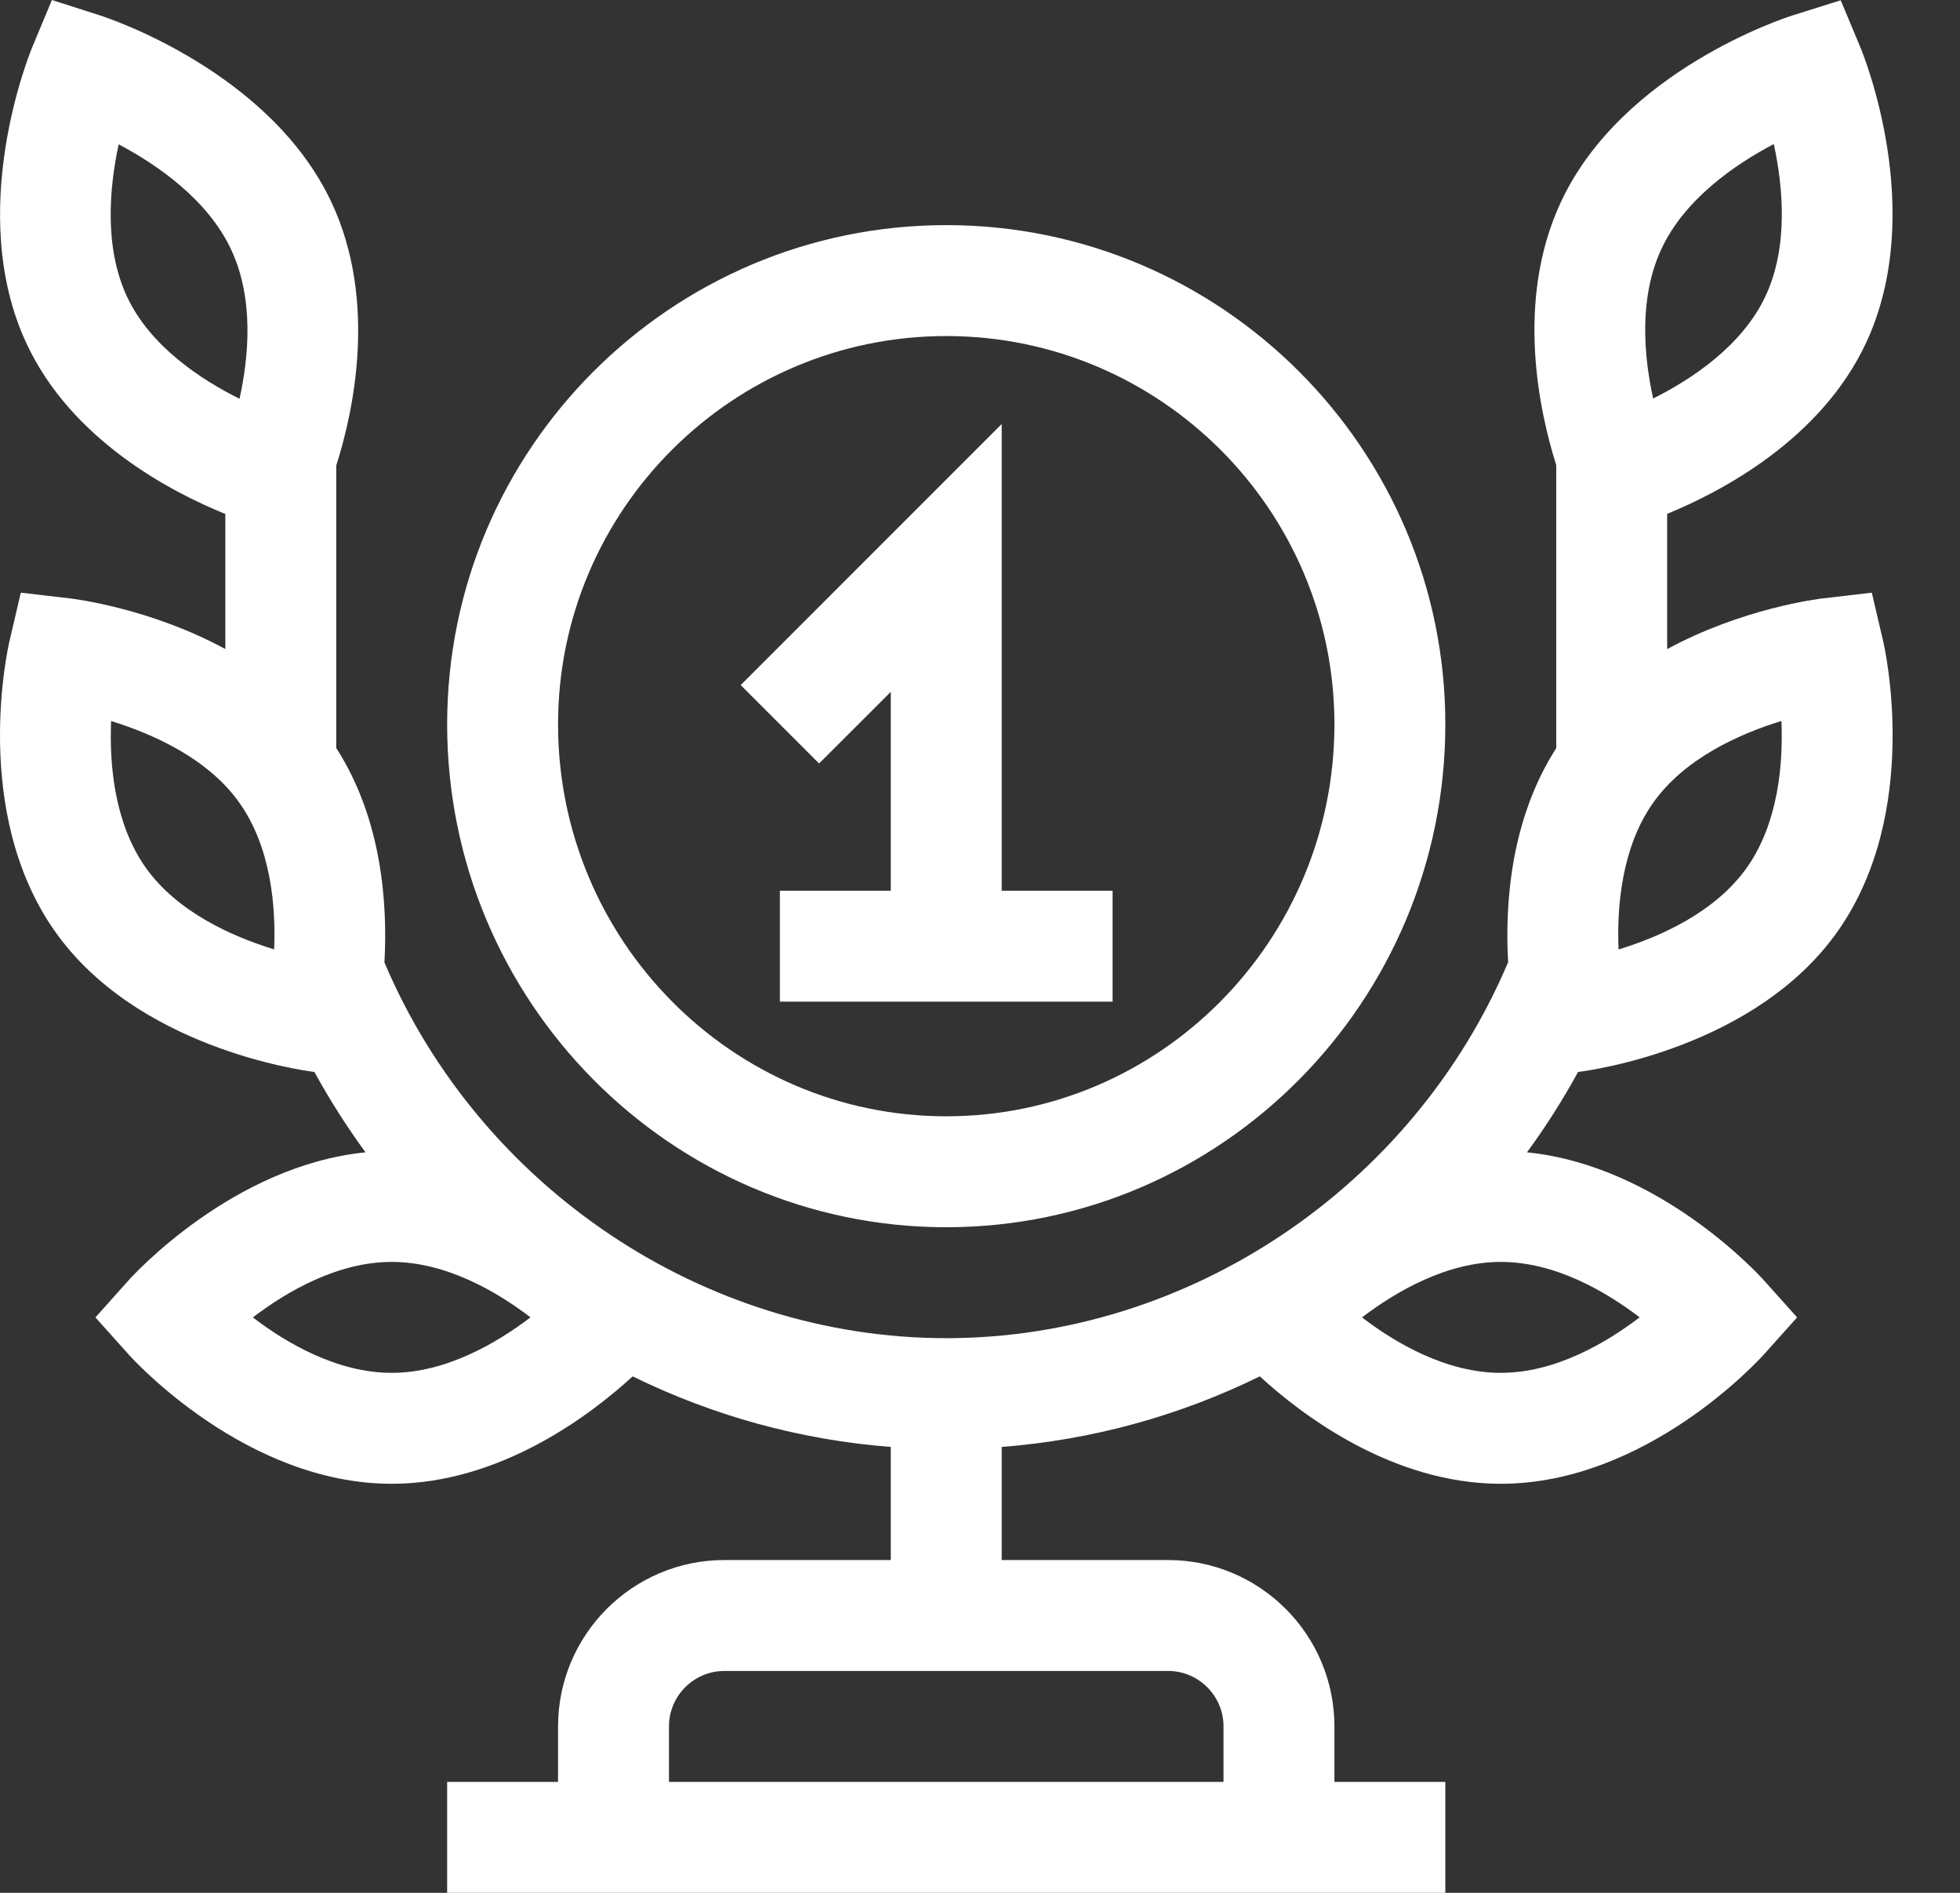 <svg width="29" height="28" viewBox="0 0 29 28" fill="none" xmlns="http://www.w3.org/2000/svg">
<rect x="0" y="0" width="29" height="28" fill="#333333" stroke="none"/>
<path d="M27.197 13.767C28.433 12.002 27.886 9.582 27.862 9.48L27.695 8.767L26.967 8.852C26.897 8.86 25.777 9 24.667 9.602V7.601C25.451 7.281 26.94 6.509 27.611 5.07C28.52 3.121 27.565 0.793 27.524 0.695L27.235 0.004L26.52 0.229C26.418 0.261 24.003 1.042 23.094 2.99C22.41 4.457 22.782 6.109 23.026 6.88V11.067C22.348 12.122 22.266 13.378 22.314 14.234C20.901 17.568 17.585 19.795 14.001 19.795C10.417 19.795 7.102 17.57 5.688 14.237C5.736 13.381 5.655 12.121 4.975 11.065V6.887C5.22 6.12 5.594 4.471 4.908 3C4.001 1.055 1.588 0.263 1.486 0.23L0.768 2.28882e-05L0.478 0.696C0.437 0.795 -0.517 3.133 0.392 5.081C1.062 6.519 2.548 7.285 3.334 7.603V9.601C2.225 8.999 1.106 8.86 1.035 8.852L0.308 8.767L0.141 9.48C0.117 9.582 -0.43 12.002 0.806 13.767C2.012 15.49 4.435 15.83 4.652 15.857C4.878 16.27 5.131 16.667 5.408 17.046C3.444 17.243 1.967 18.867 1.902 18.94L1.412 19.488L1.902 20.035C1.972 20.113 3.641 21.949 5.795 21.949C7.418 21.949 8.765 20.907 9.361 20.36C10.557 20.947 11.848 21.301 13.18 21.404V23.077H10.718C9.361 23.077 8.257 24.181 8.257 25.538V26.359H6.616V28H21.385V26.359H19.744V25.538C19.744 24.181 18.64 23.077 17.283 23.077H14.821V21.404C16.153 21.301 17.444 20.947 18.64 20.36C19.236 20.908 20.583 21.949 22.206 21.949C24.36 21.949 26.029 20.113 26.099 20.035L26.59 19.488L26.099 18.94C26.034 18.867 24.557 17.243 22.593 17.046C22.87 16.668 23.123 16.271 23.349 15.857C23.555 15.832 25.987 15.495 27.197 13.767ZM24.582 3.683C24.926 2.945 25.67 2.433 26.245 2.131C26.381 2.759 26.465 3.645 26.124 4.377C25.78 5.114 25.033 5.608 24.46 5.895C24.325 5.283 24.241 4.414 24.582 3.683ZM24.453 11.885C24.921 11.217 25.742 10.854 26.358 10.665C26.384 11.294 26.314 12.167 25.852 12.826C25.385 13.493 24.564 13.857 23.948 14.045C23.922 13.416 23.992 12.544 24.453 11.885ZM1.879 4.388C1.536 3.653 1.62 2.765 1.756 2.135C2.332 2.44 3.076 2.955 3.421 3.694C3.763 4.427 3.679 5.291 3.544 5.899C2.971 5.614 2.222 5.122 1.879 4.388ZM4.056 14.044C3.439 13.855 2.616 13.491 2.15 12.826C1.687 12.165 1.618 11.294 1.644 10.666C2.26 10.856 3.084 11.22 3.549 11.885C4.012 12.546 4.082 13.416 4.056 14.044ZM5.795 20.308C4.99 20.308 4.24 19.869 3.741 19.488C4.241 19.107 4.993 18.667 5.795 18.667C6.6 18.667 7.35 19.106 7.849 19.487C7.349 19.868 6.597 20.308 5.795 20.308ZM17.283 24.718C17.735 24.718 18.103 25.086 18.103 25.538V26.359H9.898V25.538C9.898 25.086 10.266 24.718 10.719 24.718H17.283ZM24.26 19.487C23.76 19.868 23.008 20.308 22.206 20.308C21.401 20.308 20.651 19.869 20.152 19.488C20.652 19.107 21.404 18.667 22.206 18.667C23.011 18.667 23.761 19.106 24.26 19.487Z" fill="white"/>
<path d="M13.18 10.234V13.176H11.539V14.817H16.462V13.176H14.821V6.272L10.959 10.134L12.119 11.294L13.18 10.234Z" fill="white"/>
<path d="M14.001 18.154C18.073 18.154 21.385 14.816 21.385 10.714C21.385 6.642 18.073 3.33 14.001 3.33C9.929 3.33 6.616 6.642 6.616 10.714C6.616 14.816 9.929 18.154 14.001 18.154ZM14.001 4.971C17.168 4.971 19.744 7.547 19.744 10.714C19.744 13.912 17.168 16.513 14.001 16.513C10.834 16.513 8.257 13.912 8.257 10.714C8.257 7.547 10.834 4.971 14.001 4.971Z" fill="white"/>
</svg>
